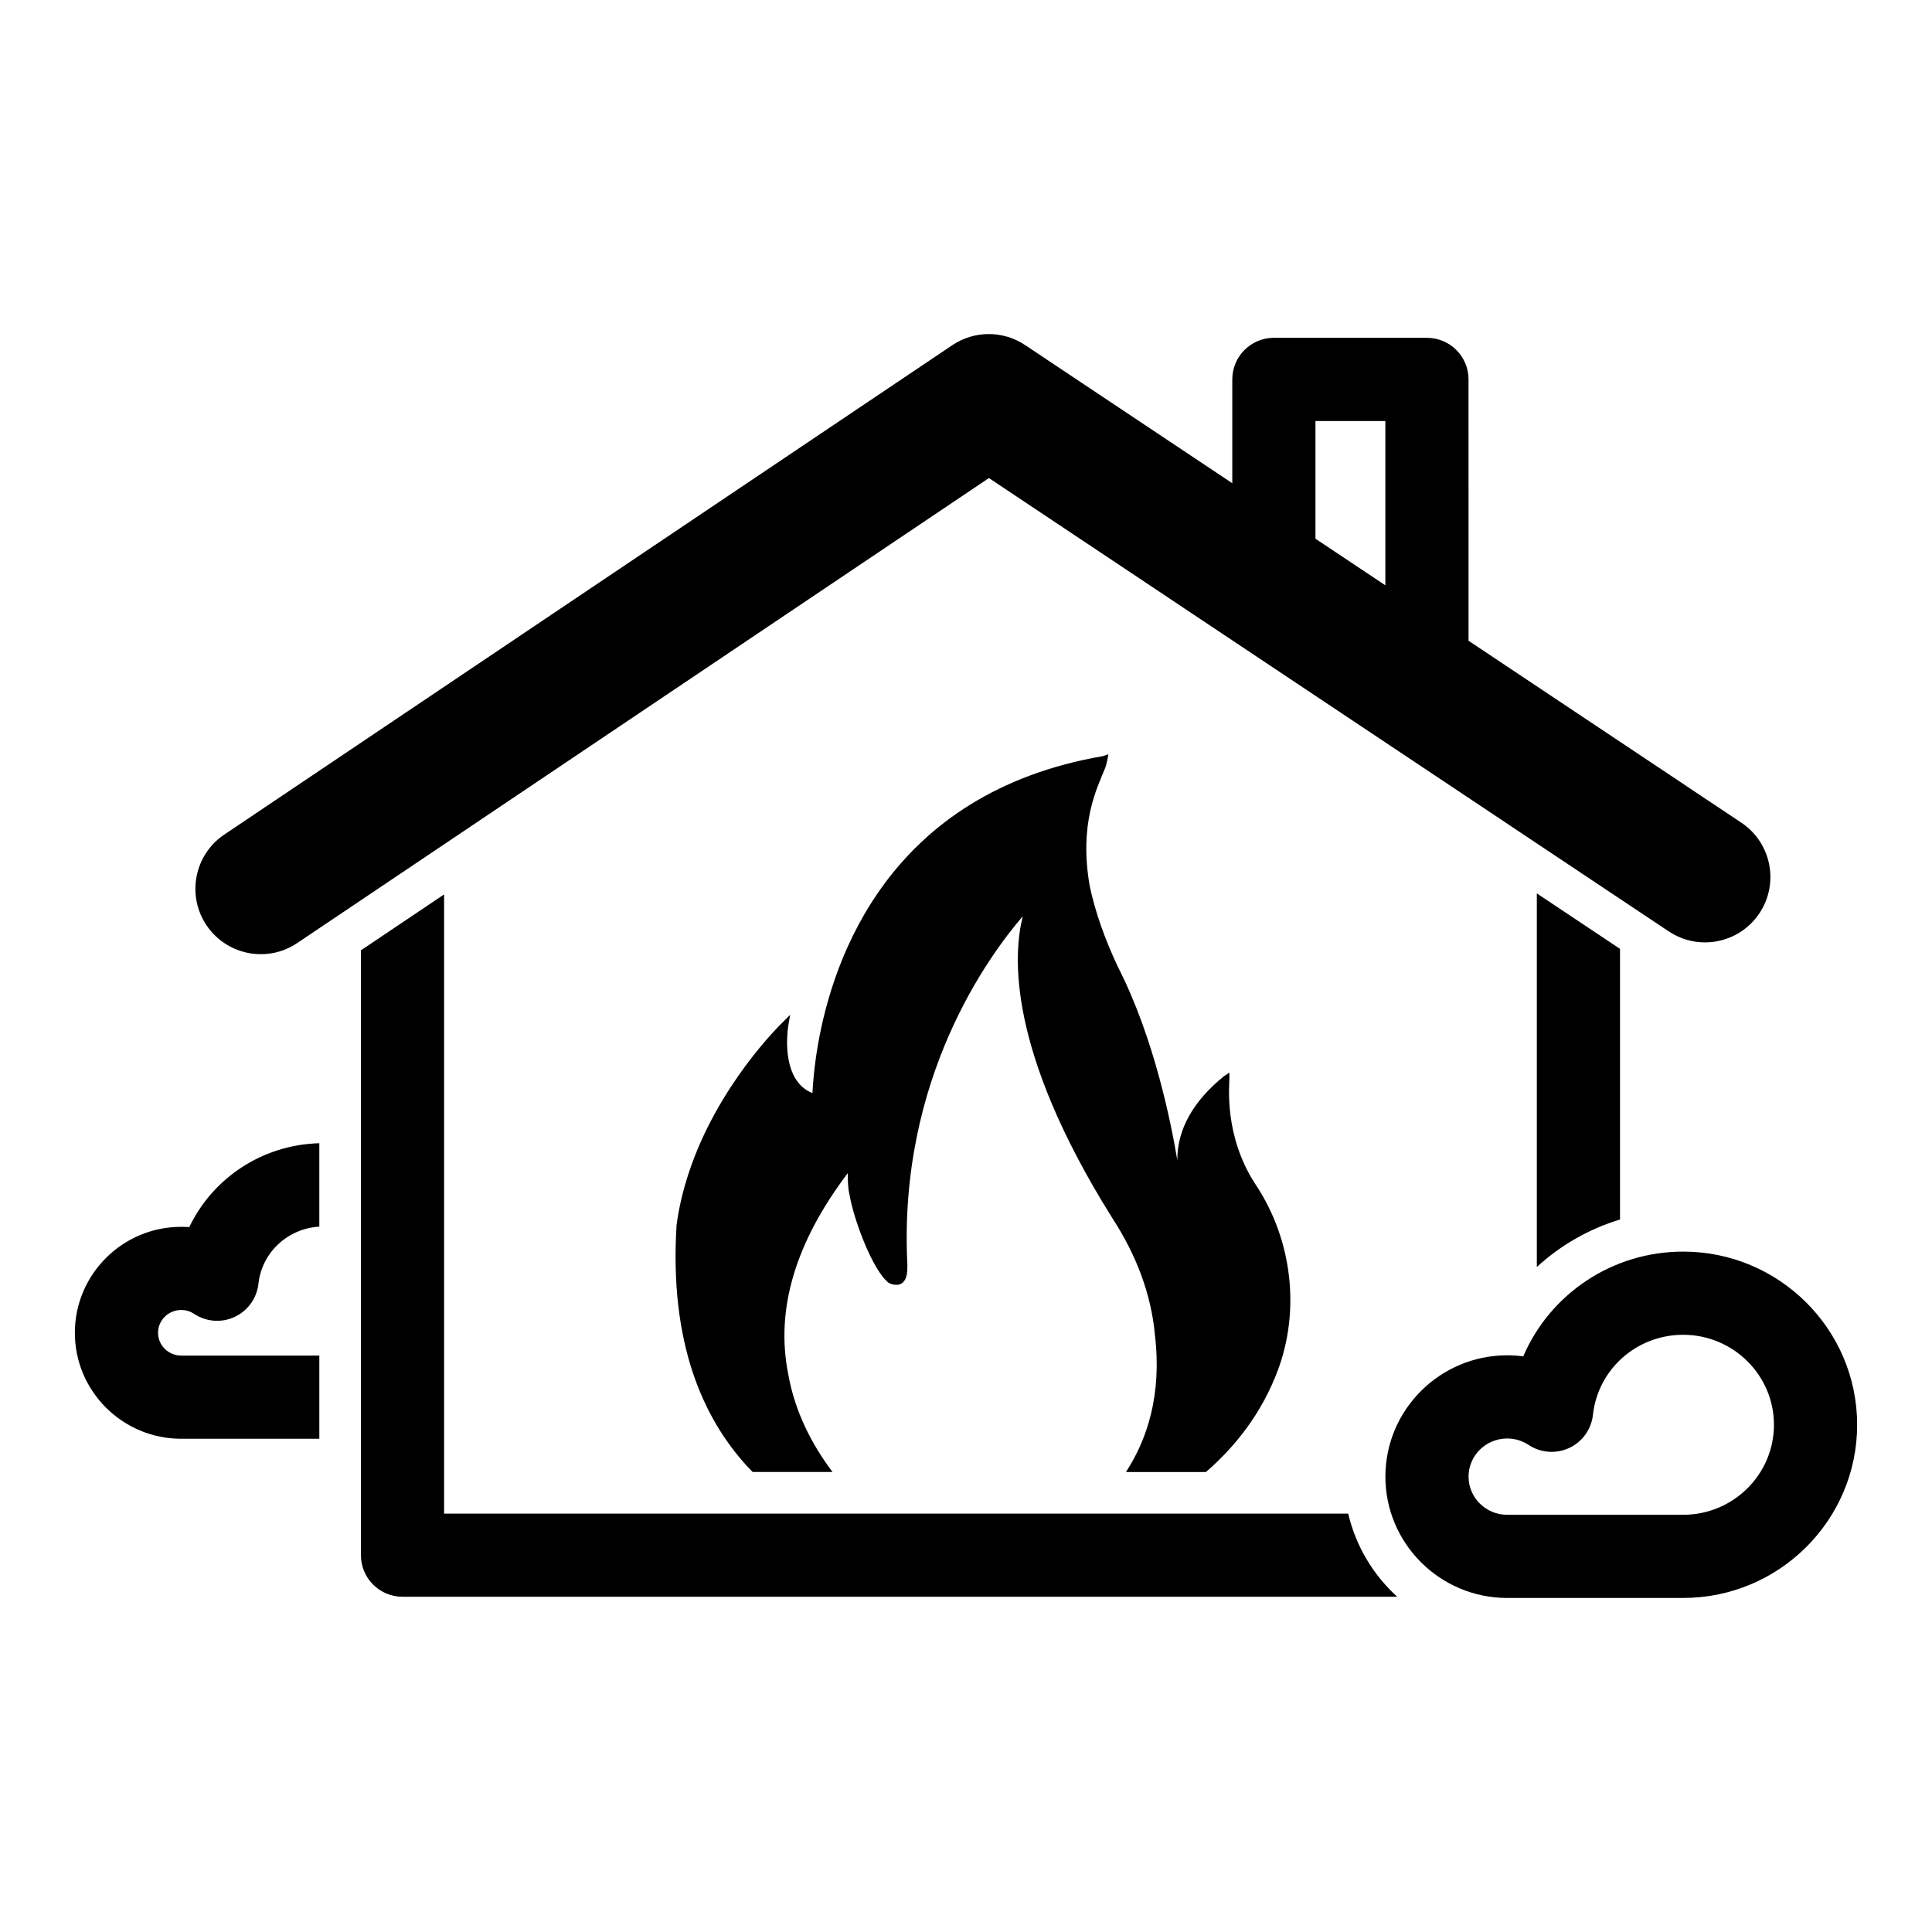 <?xml version="1.0" encoding="UTF-8"?>
<!-- Uploaded to: ICON Repo, www.svgrepo.com, Generator: ICON Repo Mixer Tools -->
<svg fill="#000000" width="800px" height="800px" version="1.1" viewBox="144 144 512 512" xmlns="http://www.w3.org/2000/svg">
 <g>
  <path d="m194.16 469.2c-0.707-0.055-1.422-0.078-2.137-0.078-15.543 0-28.184 12.598-28.184 28.086 0 15.484 12.645 28.082 28.184 28.082h36.602v-22.043l-36.602-0.004c-3.387 0-6.144-2.711-6.144-6.039 0-3.332 2.754-6.043 6.144-6.043 1.238 0 2.394 0.348 3.441 1.043 3.211 2.117 7.285 2.41 10.758 0.773 3.477-1.633 5.852-4.961 6.269-8.777 0.91-8.324 7.766-14.625 16.133-15.129v-22.102c-15.129 0.398-28.258 9.25-34.465 22.23z"/>
  <path d="m213.12 396.87c3.324 0 6.684-0.953 9.645-2.949l183.31-123.23 180.17 120.14c7.957 5.301 18.707 3.156 24.02-4.801 5.305-7.957 3.156-18.711-4.797-24.016l-72.289-48.207-0.004-69.262c0-6.086-4.934-11.02-11.02-11.02h-40.566c-6.086 0-11.02 4.934-11.02 11.02v27.516l-54.922-36.625c-5.84-3.891-13.445-3.875-19.27 0.035l-192.94 129.7c-7.938 5.336-10.043 16.098-4.711 24.035 3.344 4.973 8.816 7.66 14.387 7.66zm279.49-141.3h18.523v43.543l-18.523-12.352z"/>
  <path d="m573.32 467.18v-71.723l-22.043-14.699v99.012c6.277-5.777 13.805-10.086 22.043-12.59z"/>
  <path d="m590.06 475.69c-18.898 0-35.309 11.285-42.383 27.762-1.406-0.188-2.824-0.281-4.258-0.281-17.797 0-32.277 14.426-32.277 32.152 0 17.727 14.48 32.152 32.277 32.152h46.641c25.422 0 46.102-20.586 46.102-45.895 0-25.305-20.68-45.891-46.102-45.891zm0 69.742h-46.641c-5.644 0-10.238-4.535-10.238-10.109 0-5.578 4.59-10.109 10.238-10.109 2.027 0 4.004 0.594 5.707 1.723 3.207 2.113 7.281 2.41 10.758 0.773 3.477-1.633 5.848-4.961 6.266-8.777 1.32-12.086 11.598-21.199 23.906-21.199 13.266 0 24.059 10.699 24.059 23.848 0.004 13.152-10.789 23.852-24.055 23.852z"/>
  <path d="m352.89 508.16c-3.453-17.266 1.973-35.023 15.785-53.273 0 1.973 0 3.945 0.496 5.918 0.984 5.918 5.918 19.73 10.359 23.184 0.984 0.496 1.48 0.496 2.465 0.496 2.465-0.496 2.465-3.453 2.465-4.934v-0.496c-2.465-49.328 21.703-81.887 30.586-92.246-2.465 9.863-4.441 35.023 23.68 79.914 6.414 9.863 10.359 20.227 11.344 31.078 1.883 15.82-2.062 27.672-7.68 36.297h21.207c7.781-6.758 14.762-15.539 19.031-26.922 5.918-15.785 3.945-34.531-5.918-49.328-8.387-12.824-6.906-26.145-6.906-28.117v-1.48l-1.48 0.984c-7.894 6.414-12.332 13.812-12.332 22.199-1.48-8.879-5.918-32.062-15.785-51.305-3.453-7.398-5.918-14.305-7.398-21.211-2.961-16.77 1.973-26.145 3.945-31.078 0.488-0.973 0.973-3.856 0.984-3.934l0.004-0.012-0.023 0.008-1.457 0.484c-56.625 9.762-71.504 53.512-75.492 76.465-1.047 6.043-1.355 10.66-1.461 12.82-2.856-1.113-4.527-3.348-5.496-5.867-2.043-5.312-0.918-11.895-0.918-11.895l0.496-2.961-1.973 1.973c-0.418 0.418-17.391 16.754-25.012 40.289-1.387 4.281-2.5 8.773-3.109 13.484-1.938 31.156 6.996 51.043 18.586 63.746 0.52 0.57 1.047 1.109 1.574 1.652h21.172c-5.254-6.969-9.941-15.688-11.738-25.934z"/>
  <path d="m501.29 545.12h-239.6v-164.09l-22.043 14.816v160.29c0 6.086 4.934 11.02 11.02 11.02h263.61c-6.352-5.781-10.969-13.406-12.988-22.035z"/>
 </g>
</svg>